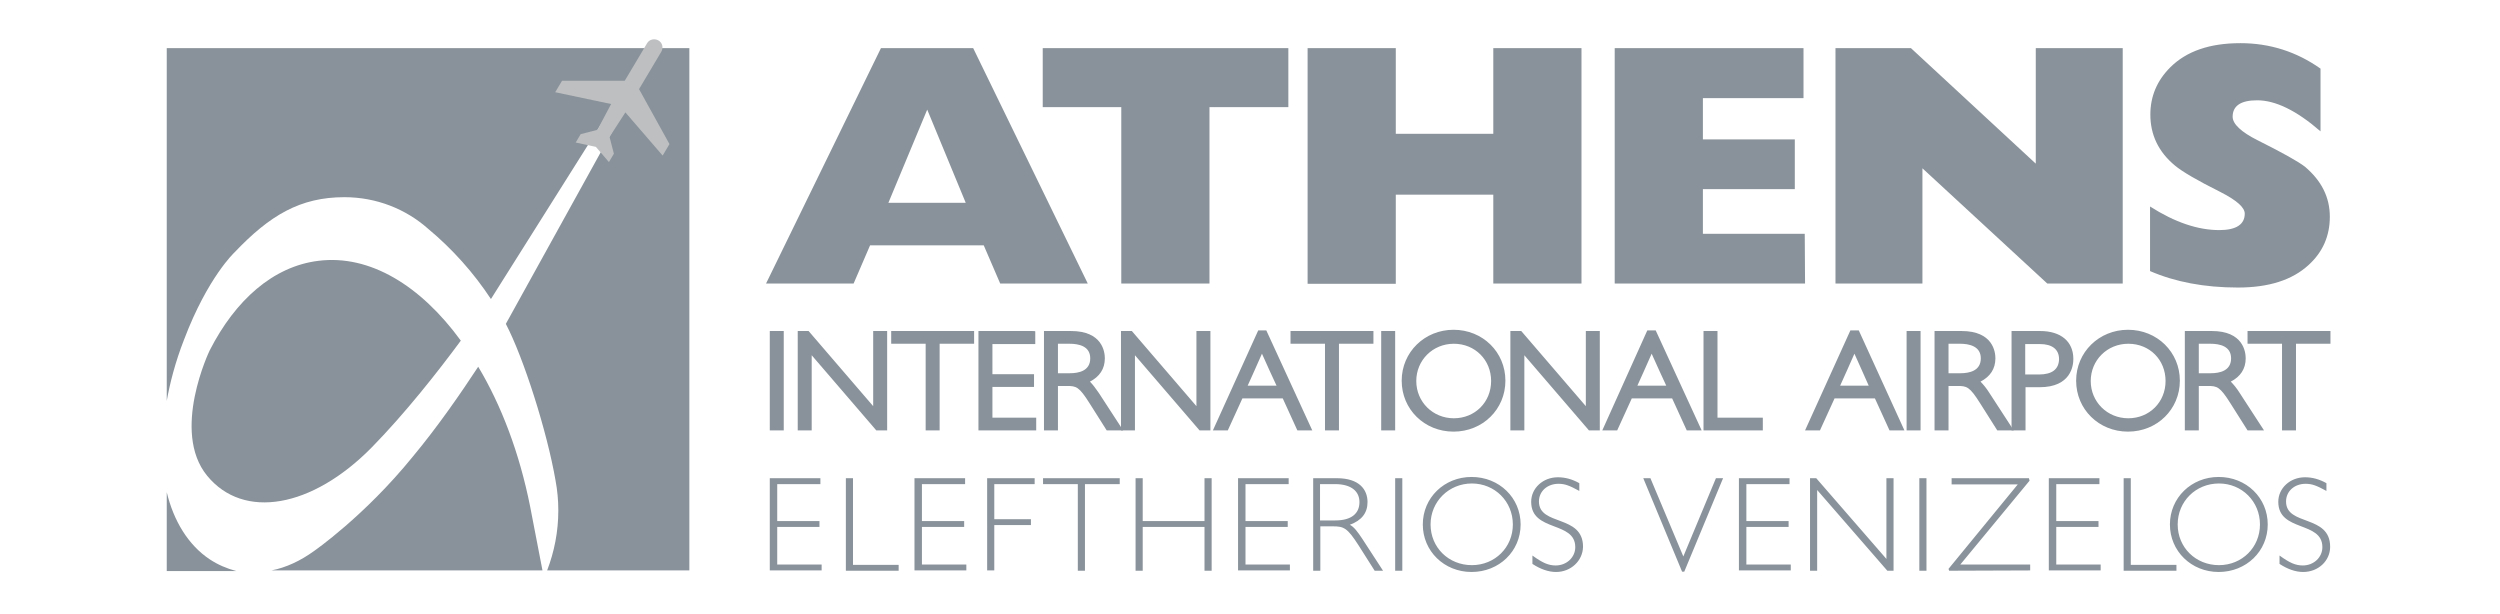 <svg xmlns="http://www.w3.org/2000/svg" xmlns:xlink="http://www.w3.org/1999/xlink" viewBox="0 0 805.1 197.8"><style>.st0{display:none}.st1{display:inline}.st2{fill:#fff}.st3{fill:#bdbfc1}.st4{fill:#89929a}.st9{display:inline;fill:#889199}</style><g id="GLOBALBLUE" class="st0"><g id="aia"><g class="st1"><path class="st2" d="M22.1 132.4V8.5h169.2l-55.5 88.1c-6.1-9.3-13.5-17.6-22.1-24.6-7.8-7-18.2-11.2-29.5-11.2-15.5 0-26.2 6.3-38.6 19.4 0 0-9.4 8.7-17.6 30.5-3 8.1-4.8 15.6-5.9 21.7zM73.9 185c-4.8 3.5-9.9 5.8-15.1 6.9H154c-1.1-5.7-3.7-19.1-4.4-22.6-3.7-18.6-10.1-35.3-18.2-48.9-6 9.2-14.3 21.1-23 31.7C91.5 172.8 73.9 185 73.9 185zm-36.8 2.9c-7.6-5.1-12.6-13.5-15-23.6v27.6h24.4c-3.2-.7-6.4-2-9.4-4zm104-82.6c6.4 12.1 14.5 38 17.5 55 .6 3.4 1 7 1 10.6 0 7.4-1.4 14.5-3.9 21h50V8.5h-10.9l-53.7 96.8zM94 148.7c-21 21.2-45 25.5-57.8 9.9s.8-44 .8-44C46.1 96.8 59.3 85 75.2 83.1c18.1-2.2 36 8.7 50.1 28-8 10.9-19.6 25.8-31.3 37.6z"/><path class="st3" d="M183.1 31.1l13.1 15.2 2.4-4L187.8 23l7.8-13.2c.8-1.4.3-3.2-1-4-1.4-.8-3.2-.4-4 1L182.8 20h-22l-2.4 4 19.6 4.1-4.8 9-5.9 1.5-1.7 2.9 7.1 1.5 4.6 5.4 1.7-2.9-1.5-5.9 5.6-8.5z"/></g><g class="st1"><path class="st2" d="M275.4 62.8L289 30.1l13.5 32.7h-27.1zm29.8-54.3h-32.4l-40.3 82.7h30.7l5.8-13.5h40l5.8 13.5h30.7L305.2 8.5zM415.9 29.2h-27.7v61.9h-30.9V29.2h-27.5V8.5H416v20.7zM518.7 91.2h-30.9V59.9h-34.2v31.3h-30.9V8.5h30.9v30.1h34.2V8.5h30.9v82.7zM597.2 91.2h-66.8V8.5h66.2V26h-35.3v14.5h32.3V58h-32.3v15.7h35.8l.1 17.5zM708.7 91.2h-26.4l-43.9-40.5v40.5h-30.5V8.5h26.4L678.2 49V8.5h30.5v82.7zM781.4 67.7c0 6.8-2.5 12.4-7.5 16.9-5.7 5.3-14 7.9-24.8 7.9-11.8 0-22-1.9-30.8-5.7V64.1c8.7 5.5 16.8 8.3 24.3 8.3 5.9 0 8.9-1.9 8.9-5.8 0-2.2-2.9-4.7-8.6-7.6-8-4-13.3-7.1-15.9-9.3-5.7-4.8-8.6-10.8-8.6-17.9 0-6.4 2.3-11.9 6.9-16.5 5.7-5.7 13.9-8.6 24.6-8.6 10.3 0 19.7 3 28.1 8.9v22c-8.4-7.3-15.8-10.9-22.2-10.9-5.8 0-8.6 1.9-8.6 5.7 0 2.5 3 5.3 8.9 8.3 8.7 4.3 14.2 7.4 16.6 9.3 5.8 5 8.7 10.8 8.7 17.7z"/><g><path class="st2" d="M237.5 107.9h-3.7v34.9h4.9v-34.9h-1.2zM273.8 107.9h-3.7v26.4c-3.5-4.1-22.6-26.4-22.6-26.4h-3.9v34.9h4.9v-26.4c3.5 4.1 22.7 26.4 22.7 26.4h3.8v-34.9h-1.2zM304.2 107.9h-27.8v4.5h12.1v30.4h4.9v-30.4h12.1v-4.5h-1.3zM325.7 107.9H307v34.9h20.3v-4.5h-15.4v-10.8h14.7V123h-14.7v-10.6h15v-4.5h-1.2zM349.3 129.6c-1.2-1.7-2.2-3-3.2-4 3.4-1.8 5.2-4.5 5.2-8.2 0-2.3-.8-9.6-11.8-9.6H330v34.9h4.9v-15.6h3.1c3.3 0 4.2.2 8 6.1l6 9.5h5.8l-8.5-13.1zm-10.2-6.9H335v-10.3h4c3.3 0 7.3.9 7.3 5.1 0 4.3-3.9 5.2-7.2 5.2z"/><path class="st2" d="M387.2 107.9h-3.7v26.4c-3.5-4.1-22.6-26.4-22.6-26.4H357v34.9h4.9v-26.4c3.5 4.1 22.7 26.4 22.7 26.4h3.8v-34.9h-1.2zM408.1 107.6H405.2l-15.9 35.1h5.2s4.5-10 5.1-11.2h14.2c.6 1.2 5.1 11.2 5.1 11.2h5.2l-16-35.1zm-6.6 19.4c1-2.2 3.7-8.2 5-11.2 1.3 3 4.1 9 5.1 11.2h-10.1zM444.4 107.9h-27.8v4.5h12.1v30.4h4.9v-30.4h12.1v-4.5h-1.3zM452.1 107.9h-3.7v34.9h4.9v-34.9h-1.2zM473.8 107.4c-10.2 0-18.2 7.8-18.2 17.9 0 10 8 17.9 18.2 17.9s18.3-7.8 18.3-17.9c-.1-10-8.1-17.9-18.3-17.9zm.1 31c-7.4 0-13.2-5.8-13.2-13.1 0-7.4 5.8-13.1 13.2-13.1 7.5 0 13.1 5.6 13.1 13.1s-5.6 13.1-13.1 13.1zM524 107.9h-3.7v26.4c-3.5-4.1-22.6-26.4-22.6-26.4h-3.9v34.9h4.9v-26.4c3.5 4.1 22.7 26.4 22.7 26.4h3.8v-34.9H524zM544.8 107.6H541.9L526 142.7h5.2s4.5-10 5.1-11.2h14.2c.6 1.2 5.1 11.2 5.1 11.2h5.2l-16-35.1zm-6.5 19.4c1-2.2 3.7-8.2 5-11.2 1.3 3 4.1 9 5.1 11.2h-10.1zM565.3 107.9h-3.7v34.9h20.8v-4.5h-15.9v-30.4h-1.2zM616 107.6H613.1l-15.9 35.1h5.2s4.5-10 5.1-11.2h14.2c.6 1.2 5.1 11.2 5.1 11.2h5.2l-16-35.1zm-6.4 19.4c1-2.2 3.7-8.2 5-11.2 1.3 3 4.1 9 5.1 11.2h-10.1zM636.5 107.9h-3.7v34.9h4.9v-34.9h-1.2zM661.9 129.6c-1.1-1.7-2.1-3-3.2-4 3.4-1.8 5.2-4.5 5.2-8.2 0-2.3-.9-9.6-11.8-9.6H642.7v34.9h4.9v-15.6h3.2c3.3 0 4.3.2 8 6.1l6 9.5h5.8l-8.7-13.1zm-10.2-6.9h-4.1v-10.3h4c3.3 0 7.3.9 7.3 5.1 0 4.3-3.9 5.2-7.2 5.2z"/><path class="st2" d="M679.7 107.9h-10.1v34.9h4.9v-15.2h4.9c11.1 0 11.9-7.6 11.9-9.9.1-6.2-4.3-9.8-11.6-9.8zm-.4 15.1h-4.8v-10.7h5.1c4.3 0 6.7 1.9 6.7 5.3 0 3.6-2.3 5.4-7 5.4zM710.6 107.4c-10.2 0-18.2 7.8-18.2 17.9 0 10 8 17.9 18.2 17.9s18.3-7.8 18.3-17.9c-.1-10-8.1-17.9-18.3-17.9zm0 31c-7.4 0-13.2-5.8-13.2-13.1 0-7.4 5.8-13.1 13.2-13.1 7.5 0 13.1 5.6 13.1 13.1s-5.6 13.1-13.1 13.1zM749.8 129.6c-1.1-1.7-2.2-3-3.2-4 3.4-1.8 5.2-4.5 5.2-8.2 0-2.3-.9-9.6-11.8-9.6H730.6v34.9h4.9v-15.6h3.2c3.3 0 4.2.2 8 6.1l6 9.5h5.8l-8.7-13.1zm-10.2-6.9h-4.1v-10.3h4c3.3 0 7.3.9 7.3 5.1 0 4.3-3.9 5.2-7.2 5.2zM780.3 107.9h-27.8v4.5h12.1v30.4h4.9v-30.4h12.1v-4.5h-1.3z"/></g><g><path class="st2" d="M233.8 192v-32.5h17.7v2.1h-15.2v13h14.8v2.1h-14.8v13.2h15.6v2.1h-18.1zM260.5 192v-32.5h2.5v30.4h16v2.1h-18.5zM284.5 192v-32.5h17.7v2.1H287v13h14.8v2.1H287v13.2h15.6v2.1h-18.1zM312.6 161.6v12.3h12.8v2.1h-12.8v16h-2.5v-32.5h16.7v2.1h-14.2zM344.4 161.6V192h-2.5v-30.4h-12.2v-2.1h26.9v2.1h-12.2zM386.4 192v-15.4h-21.7V192h-2.5v-32.5h2.5v15h21.7v-15h2.5V192h-2.5zM398.2 192v-32.5h17.7v2.1h-15.2v13h14.8v2.1h-14.8v13.2h15.6v2.1h-18.1zM440.8 167.9c0 3.9-2.8 6.4-8.5 6.4H427v-12.7h5.3c5.9 0 8.5 2.6 8.5 6.3zM449 192l-7.3-11.2c-1.5-2.3-2.8-4.1-4.3-5 4.1-1.5 6.2-4.1 6.2-7.9 0-4.3-2.8-8.4-10.8-8.4h-8.3V192h2.5v-15.6h4.4c3.9 0 5.1.5 9 6.7l5.7 8.9h2.9zM453.3 192v-32.5h2.5V192h-2.5zM494.7 175.7c0 8.1-6.3 14.3-14.4 14.3s-14.5-6.2-14.5-14.3c0-8.1 6.4-14.3 14.5-14.3s14.4 6.2 14.4 14.3zm2.7 0c0-9.3-7.6-16.7-17.2-16.7s-17.1 7.3-17.1 16.7c0 9.3 7.5 16.7 17.1 16.7 9.6 0 17.2-7.3 17.2-16.7zM509.8 192.4c-2.7 0-5.5-1-8.3-2.9v-3c3.6 2.6 5.7 3.5 8.2 3.5 3.9 0 6.9-2.8 6.9-6.5 0-9.2-15.5-5.2-15.5-15.9 0-4.8 4.2-8.6 9.3-8.6 2.5 0 5 .7 7.5 2v2.8c-3.3-1.9-5-2.5-7.3-2.5-3.9 0-6.9 2.7-6.9 6.2 0 8.7 15.5 4.5 15.5 15.9 0 5.1-4.1 9-9.4 9zM554.8 192.3h-.7l-13.7-32.8h2.5l11.5 27.5 11.4-27.5h2.5l-13.5 32.8zM574 192v-32.5h17.7v2.1h-15.2v13h14.8v2.1h-14.8v13.2h15.6v2.1H574zM626.1 192l-24.7-28.4V192h-2.5v-32.5h2.2l24.6 28.4v-28.4h2.5V192h-2.1zM637.3 192v-32.5h2.5V192h-2.5zM647.8 192l-.2-.7 24.3-29.7h-23.2v-2.1h27.1l.2.9-24.3 29.5h24.5v2.1h-28.4zM682.8 192v-32.5h17.7v2.1h-15.2v13h14.8v2.1h-14.8v13.2h15.6v2.1h-18.1zM709.1 192v-32.5h2.5v30.4h16v2.1h-18.5zM756.9 175.7c0 8.1-6.3 14.3-14.4 14.3s-14.5-6.2-14.5-14.3c0-8.1 6.4-14.3 14.5-14.3s14.4 6.2 14.4 14.3zm2.7 0c0-9.3-7.6-16.7-17.2-16.7s-17.1 7.3-17.1 16.7c0 9.3 7.5 16.7 17.1 16.7 9.7 0 17.2-7.3 17.2-16.7zM772.1 192.4c-2.7 0-5.5-1-8.3-2.9v-3c3.6 2.6 5.7 3.5 8.2 3.5 3.9 0 6.9-2.8 6.9-6.5 0-9.2-15.5-5.2-15.5-15.9 0-4.8 4.2-8.6 9.3-8.6 2.5 0 5 .7 7.5 2v2.8c-3.3-1.9-5-2.5-7.3-2.5-3.9 0-6.9 2.7-6.9 6.2 0 8.7 15.5 4.5 15.5 15.9 0 5.1-4.1 9-9.4 9z"/></g></g></g><g id="Layer_4" class="st1"><path class="st4" d="M301 136.4c-16.5 0-26.5-8.1-26.5-16.5V77.4c0-8.4 10-16.5 26.5-16.5 10.6 0 18.3 2 22.7 4.4v6.6c-2.5-1.1-11.4-4.7-22.7-4.7-12 0-17.9 6.1-20.3 9.7v43.8c2.4 3.5 8.2 9.7 20.3 9.7 8.5 0 15.2-2 19.1-3.4v-25.1h-14.8c-1.8 0-3.2-1.3-3.2-3.1s1.4-3.2 3.2-3.2h21.1v35.3c-4.4 3.1-14.7 5.5-25.4 5.5M340 135.7V64.1c0-1.8 1.4-3.1 3.1-3.1 1.8 0 3.2 1.3 3.2 3.1v71.6H340zM378.9 136.4c-9.1 0-21.1-3.8-21.1-12.8V95.3c0-9 12-12.8 21.1-12.8 9 0 21.1 3.8 21.1 12.8v28.3c0 8.9-12 12.8-21.1 12.8m14.8-41.8c-3.1-3.7-8-5.9-14.8-5.9-6.8 0-11.8 2.2-15 5.9v29.7c3.1 3.5 8.1 6 15 6 6.8 0 11.8-2.5 14.8-6V94.6zM434 136.4c-9.1 0-21.2-3.8-21.2-12.8V63.9c0-1.7 1.4-3.1 3.2-3.1 1.8 0 3.1 1.3 3.1 3.1v22c4.4-2.4 11-3.5 15.9-3.5 9 0 20.1 3.8 20.1 12.8v28.3c0 9-12.1 12.9-21.1 12.9m14.9-41.8c-3.1-3.7-7.2-5.9-13.9-5.9-6.8 0-12.7 2.2-15.9 5.9v29.7c3.2 3.5 8.1 6 15 6 6.7 0 11.8-2.5 14.8-6V94.6zM490 136.4c-10.1 0-23.4-2.1-23.4-10.7v-9c0-7.1 9.2-8.2 17.6-10.4l18.4-4.2v-7.4c-3.2-3.7-8.1-5.9-15-5.9-6.8 0-14.3 2-16.4 2.7V85c3.7-1.7 11.7-2.4 16.4-2.4 9.1 0 21.1 3.8 21.1 12.8v38.3c-4.6 1.1-11.8 2.7-18.7 2.7m12.6-27.9l-17.1 3.9c-9.7 2.2-11.9 2.6-12.7 4.1v9.3c3.2 3.7 8.6 4.5 17.2 4.5 3.4 0 8.2-.9 12.6-1.8v-20zM522 135.7V64.1c0-1.8 1.3-3.1 3.1-3.1s3.2 1.3 3.2 3.1v71.6H522zM612.4 135.7h-38.6V64.8c0-1.8 1.3-3.2 3.1-3.2h33c8.5 0 14 10.4 14 19.4 0 5.4-1.9 12.3-5.2 16.6 4.8 3.7 7.7 11.2 7.7 17.9-.2 9.2-5.5 20.2-14 20.2m-1-67.9h-31.6v27.6h32.4c2.9-3.2 5.1-8 5.1-14.4.1-6.8-2.3-10-5.9-13.2m2.6 33.8h-34.2v27.8H614c3.3-3.2 5.9-7 5.9-13.9.1-6.8-2.5-10.7-5.9-13.9M638.4 135.7V64.1c0-1.8 1.3-3.1 3.1-3.1s3.2 1.3 3.2 3.1v71.6h-6.3zM679.5 136.4c-9.2 0-21.2-3.8-21.2-12.8V83.1h6.2v41c3.2 3.5 8.1 6 15 6 6.7 0 11.8-2.4 14.8-6v-41h6.2v40.4c.1 9-12 12.9-21 12.9M718.7 112.6v11.7c3.1 3.5 8.1 6 14.8 6 7.7 0 11.8-1.3 14.8-2.4 1.7-.6 3.4.2 3.9 1.9.6 1.7-.2 3.3-1.9 3.9-5.2 1.9-9.7 2.7-16.8 2.7-9.1 0-21.1-3.8-21.1-12.8V95.3c0-9 12-12.8 21.1-12.8 9 0 21.1 3.8 21.1 12.8v17.3h-35.9zm14.9-23.9c-6.7 0-11.8 2.2-14.8 5.9v11.7h29.7V94.6c-3.1-3.7-8.2-5.9-14.9-5.9M229.2 108.1l-.3-.2-.3-.2-.6-.6-.5-.3c-.3-.2-8.4-7-23-14.8 6.7-5.9 13.2-12.3 19.2-19l.5-.5.6-.7.3-.3.3-.3.1-.1h-1.2l-.9-.1h-.7l-2.7-.3c-4-.5-12-1.9-21.7-5.1 1.7-7.7 4.1-15.6 7.5-23.3l.2-.7.3-.9.2-.5.2-.5.1-.2h-.2l-.5.1-.5.1-.9.2-.8.2c-.1 0-.6.1-1.4.3-3.7.9-13.7 3.3-27.2 5.3.6-6.1.9-12.8 1.2-19.7v-8.8l-.2.1-.7.5-.7.5-.5.3c-.1 0-9.7 5.7-21.3 16.4-5.4-7.1-9.7-15-12.5-23.7l-.2-.7-.3-.9-.3-1.4-.1-.2-.1.2-.3.3-.2.5-.6.8-.5.6c-.6.9-6.1 9.3-13.4 23.9-6.4-5.8-13.2-11.2-20.3-16.2l-.6-.3-.7-.5-.3-.2-.3-.2-.1-.1v2.7s-.1 1.2-.2 3.4c-.3 4.1-1.2 12.5-2.8 23.1-9.2-1.7-17.8-4-25.6-7l-1.1-.5-1.6-.8-.7-.2-.7-.2-.3-.1.2.3.5.6.5.6.8 1.3.7.9s.1.2.3.5c1.3 2 7.7 12.6 8 25.3-8.5.7-17.2 1.9-25.7 3.4l-.7.1-.8.1-.5.1-.5.1h-.2l.1.1.3.3.2.3.6.6.5.5c.3.3 7.9 8.4 19 17.4-4.8 6.2-12.1 11.7-21.6 16.3l-.7.3-.9.5-.5.2-.5.2-.2.1.2.1.5.2.5.2.9.3.7.3c.1 0 1.5.6 3.8 1.7 4.6 2 11.9 5.3 20.7 9.8-4.2 7.9-8.8 14.8-13.9 21l-.5.5-.6.7-.2.3-.2.3-.1.1h2.6c.2 0 2.6.1 5.7.1 4.6 0 12-.2 21.6-1.4-1.4 8.4-2.7 16.7-3.7 25.2l-.1.7-.1.9v.5l-.1.5v.2l.2-.1.5-.2.3-.2.8-.5.7-.3c.7-.3 1.5-.8 2.1-1.1 3.5-1.8 11-5.2 21.4-9.1 1.7 7.9 4.1 16.1 7.3 24.3l.3.8.3 1.1.2.6.2.6.1.2.1-.2.2-.5.2-.5.5-1.1.3-.8c.1-.1.2-.5.5-.9 1.3-2.2 4.8-8.2 10.8-13.5 2.4-2.1 4.8-3.9 7.4-5.3 8.1 7.7 13.8 16.7 16 21.3 1.3 2.7 2.1 4.8 2.1 4.8l.2-2.9c.2-2.6.3-3.4.5-4.8.5-4.1 1.9-12.5 6.5-22.4 7.8 1.4 16 5 24.6 10.6l.6.3.8.5.3.2.3.2.2.1v-2.5c-.1-1.1-.7-11.1-4.2-25.9 3.9-.2 7.8-.2 11.4-.2 5.2 0 10.4.1 15.3.6l.9.1 1.3.1H218.7l-.2-.2-.5-.5-.5-.5-.9-.9-.7-.7s-.2-.2-.8-.9c-2.2-2.5-7.8-9.3-12.4-20 7.2-4.1 15.2-7.7 23.9-10.5l.6-.2.8-.2.3-.1.3-.1.2-.1h.4zm-9.6-35.2c-5.7 6.1-11.7 12-18 17.4-1.8-.9-3.7-1.9-5.5-2.8v-2.4c0-5.7.6-11.5 1.7-17.4 9.9 3.3 18.4 4.7 21.8 5.2m-110.8 62.5c-3.3-2.1-6.7-4.1-10.3-6.1-1.1-.6-2.1-1.2-3.1-1.8 1.4-6.4 2.9-12.8 4.6-19.2 3.4 1.8 6.7 3.2 9.9 4.4-.8 5.8-1.3 11.7-1.3 17.6.1 1.6.1 3.4.2 5.1m-15.7 3.3l1.7-8.4c3.5 2 7.1 4.1 10.6 6.2l-12.3 2.2zm4.2-31.7c-1.7 6.2-3.2 12.7-4.6 19.1-4.4-2.5-9-4.8-13.4-7.2 2.8-5.5 5.5-11.5 8-17.9 3.4 2.2 6.8 4.2 10 6m-9-8.8c3.4-9.1 6.4-19.1 8.8-29.4h2.2c3.3 0 6.7.1 10.1.2-4.4 11.5-8.3 23.3-11.4 35.2-3.1-1.7-6.4-3.9-9.7-6m12.5 7.3c3.4-12.4 7.4-24.6 11.9-36.5 4 .2 8 .6 12 1.1-7.1 12.6-11.9 26-14.3 39.8-3.2-1.2-6.5-2.6-9.6-4.4m25.3-38.2c-4.1-.5-8.2-.8-12.5-1.1 1.5-4 3.2-8.1 5-12.1.5-1.1.9-2.1 1.4-3.2 4.4.2 9 .3 13.5.3h3.8c-4.1 5.3-7.9 10.7-11.2 16.1m13.3-14c5.3 6 10.4 12.5 14.8 19.2-8.2-2-16.6-3.7-25-4.7 3-4.9 6.4-9.9 10.2-14.5m-11.8 17.1c9.8 1.2 19.6 3.1 29 5.5 2.4 3.5 4.6 7.2 6.7 10.8-1.3 3.2-2.8 6.1-4.4 8.7-7.3 12-17.2 18.1-29.7 18.1-5 0-10.4-.9-16.1-2.9 2.3-13.8 7.2-27.4 14.5-40.2m33.2 6.7c1.9.5 3.7 1.1 5.4 1.7-.5 1.7-1.1 3.2-1.5 4.7-1.3-2.1-2.6-4.3-3.9-6.4m-2.3-3.5c-5.2-7.9-11-15.3-17.2-22.4 7.3-.2 15-.7 22.7-1.7 2.4 1.9 4.8 3.8 7.4 5.4-1.1 7.8-2.5 14.8-4.2 21-2.9-.7-5.9-1.6-8.7-2.3m9.5-24.5c1.3-.1 2.7-.3 4.1-.5l-.3 3.3c-1.3-.9-2.6-1.9-3.8-2.8m1 30.6c8 2.6 15.8 5.7 23.2 9.1.3.2.8.3 1.2.6.1 2.5.3 5 .6 7.3-5.4 4.2-11 8.1-16.7 11.8-3.2-7.4-6.7-14.7-10.6-21.7.7-2.2 1.6-4.7 2.3-7.1m8.2 36.8c1.9 4.8 3.5 9.9 5.1 14.8-3.2 3.1-6.1 6.2-8.7 9.5-14.6 1.7-29.4 4.6-44.3 9-5-3.9-10.6-7.8-16.6-11.8 22.5-5.2 43.7-13.8 63-25.4.6 1.2 1 2.5 1.5 3.9m6 17.9c.5 1.8 1.1 3.7 1.4 5.5-2.4.1-4.7.3-7.1.6 1.8-2.1 3.7-4.2 5.7-6.1m1.4-5.3c-1.9-6.1-4-12.1-6.5-18 5.5-3.4 11-7.2 16.1-11.2 1.1 6.4 2.7 12.5 5.1 18.4-5.2 3.2-10.2 6.9-14.7 10.8m11.7-38.4c1.1.5 2.1 1.1 3.1 1.5-.9.8-1.9 1.5-2.7 2.2-.3-1.1-.4-2.4-.4-3.7m-21.2-42.5c13-1.9 23-4.1 26.9-5.1-2.8 7-5.1 14-6.6 20.9-5-1.8-9.7-3.9-14-6.2-2.4-1.3-4.7-2.7-7-4.1.3-1.8.5-3.7.7-5.5m12.1 15.5c2.5 1.1 5.1 2.1 7.8 3.1-1.2 6.2-1.8 12.4-1.8 18.4v.9c-7.5-3.4-15.4-6.6-23.4-9.2 1.8-6 3.2-12.8 4.2-20.1 4.2 2.5 8.5 4.8 13.2 6.9m-21.4-36.3c2.5-1.9 5-3.7 7.3-5.2l.1-.1.5-.2.1 3.8c-.2 7.1-.7 13.9-1.3 20.1-2.6.3-5.2.7-7.5.9-3.7-3.1-7.1-6.5-10-10 3.4-3.4 7.1-6.5 10.8-9.3M161 47.1c-5.9.6-12 1.1-17.8 1.2l.1-.1c2.8-3.3 6.2-6.5 9.5-9.5 2.5 2.8 5.2 5.7 8.2 8.4m-27.1-24.3c2.1-3.8 3.8-6.5 4.8-8.1.1-.1.1-.2.2-.2 2.9 8 7 15.4 12.1 21.9-3.3 3.2-5.8 5.9-9.2 9.7-.6.6-2.4 2.6-2.4 2.6-3.8-4.1-8.6-8.5-12.6-12.3 2.3-4.9 4.8-9.3 7.1-13.6m-8.4 16.3c3.3 3.1 6.6 6.2 9.7 9.4h-1.7c-4.1 0-8.2-.1-12.3-.3 1.4-3.1 2.9-6.2 4.3-9.1m-20.8-17.2c6.6 4.7 12.7 9.8 18.6 15.1-1.8 3.5-3.4 7.3-5.1 11-5.8-.3-11.2-1.1-16.5-1.9 1.9-11.6 2.7-20.6 3-24.2M101.2 49c5.1.8 10.4 1.4 15.8 1.8-2.2 5.1-4.4 10.3-6.4 15.4-3.7-.2-7.4-.2-11.2-.2h-1.7c1.4-5.6 2.6-11.3 3.5-17M76 42.7c6.8 2.4 14.4 4.4 22.3 5.7-1.1 5.9-2.2 11.8-3.5 17.4-4 .1-8 .2-12 .6-.3-10.1-4.3-19.1-6.8-23.7m6.7 26.7c3.8-.2 7.7-.5 11.4-.6-2.4 9.8-5.2 19.1-8.4 27.8-2-1.4-4-2.8-5.9-4.2-1.2-.9-2.5-1.9-3.7-2.8 4.2-6.2 6.4-13.1 6.6-20.2m-20.3 8c-1.8-1.7-3.4-3.3-5.1-4.8 7.5-1.3 15.1-2.4 22.6-2.9-.3 6.5-2.4 12.6-5.9 18-4-3.4-7.9-6.8-11.6-10.3m-7.6 29.9c8.5-4.4 15.1-9.7 19.8-15.7 1.2.9 2.4 1.9 3.7 2.8 2.2 1.7 4.5 3.3 6.6 4.8-2.5 6.5-5.2 12.6-8.1 18.3-10-4.9-18-8.5-22-10.2M68 140.6h-2.5c4.5-5.7 8.6-12.1 12.4-19.2 4.8 2.5 9.5 5.1 14.1 7.5-.7 3.3-1.4 6.8-2 10.3-9.6 1.2-17.3 1.4-22 1.4M89.1 165c.9-7.8 2.1-15.6 3.4-23.3 5.4-.7 10.8-1.7 16.3-2.8l.1.1c.3 5.5 1.2 11.2 2.2 16.7-10.9 4-18.8 7.8-22 9.3m22.5-29.6c-.1-1.8-.1-3.4-.1-5.2 0-5.5.3-11.1 1.2-16.5 5.9 1.9 11.5 2.9 16.7 2.9 13.5 0 24.4-6.6 32.2-19.6 1.3-2.1 2.5-4.5 3.7-7 3.5 6.4 6.7 13.1 9.5 19.8-19.5 11.9-40.7 20.5-63.2 25.6m.4 5.6c5 3.3 9.7 6.6 13.9 9.8-4.1 1.2-8.1 2.6-12 3.9-.9-4.5-1.6-9.1-1.9-13.7m16.4 27.7c-3.9 4-6.6 8-7.9 10.1-2.6-7.2-4.7-14.3-6.1-21.3 4.7-1.7 9.4-3.2 14.3-4.6 3.4 2.7 6.6 5.4 9.5 8.1-3.5 2.1-6.8 4.6-9.8 7.7m28.2 10.1c-3.2-5.5-7.8-11.3-13.5-17.1 4.7-2.2 9.9-3.3 15.2-3.3 1.4 0 2.9.1 4.5.2-4 8.8-5.6 16.3-6.2 20.2m8.8-25.5c-.5.8-.9 1.8-1.4 2.7-1.9-.2-3.8-.3-5.8-.3-6.1 0-11.9 1.3-17.3 4-2.7-2.5-5.7-5.1-8.8-7.7 13.1-3.7 26.3-6.4 39.2-8-2.2 3-4.2 6.2-5.9 9.3m23.8 11.4c0 .3.1.8.1 1.1-7.8-4.7-15.3-7.9-22.5-9.3 2.2-4.6 5.1-9 8.1-13 3.4-.3 7-.7 10.3-.8.9 3.8 1.7 7.4 2.4 11.1.8 3.8 1.4 7.4 1.6 10.9m22.6-25a244.28 244.28 0 00-24.2 0c-.6-2.5-1.3-5.1-2.1-7.5 4.5-4.1 9.5-7.9 15-11.2 4 9.1 8.8 15.6 11.3 18.7m-9.9-22.9c-2.4-6-4-12.5-5-19 1.7-1.3 3.4-2.7 5.1-4.1 5.3 2.8 10.3 5.8 15 8.8 2.2 1.5 4.5 3.1 6.4 4.5l.1.1c-7.8 2.8-14.9 6-21.6 9.7"/></g><g id="Layer_3"><g class="st1"><path class="st2" d="M551.2 128.7l.9-4.7h4.4l1.6-8.5 8.5-2.1-2 10.6h8.4l-.9 4.7h-8.4l-3.2 17c-.5 2.7-.8 4.5-.8 5.4 0 2.2 1.1 3.3 3.2 3.3 1.2 0 2.8-.3 4.7-.9l.5 4.5c-3.1 1.3-6.1 2-8.8 2-2.5 0-4.5-.5-5.8-1.6-1.5-1.2-2.2-2.8-2.2-5.1 0-.9.3-3.2 1-6.9l3.2-17.7h-4.3zM521 159.1l6.5-35.1h8.3l-1.3 6.7 2.7-3.4c1.1-1.3 1.9-2.3 2.6-2.8 1.1-.9 2.3-1.3 3.7-1.3 1.8 0 3.6.9 5.4 2.7l-4.1 6.3c-1.3-.5-2.5-.7-3.5-.7-1.7 0-3.3.7-4.7 2-1 1-2 2.6-2.9 4.9-.8 1.9-1.3 3.9-1.7 6.1l-2.8 14.7-8.2-.1zm-16.8-30.8c-2 0-3.9.9-5.6 2.8-1.3 1.5-2.4 3.4-3.3 5.7-.8 2.4-1.3 4.9-1.3 7.7 0 3 .5 5.4 1.5 7.3 1.1 2.1 2.8 3.2 5.2 3.2 3.6 0 6.2-2.2 8.1-6.7 1.3-3 1.9-6.4 1.9-10.2 0-6.6-2.1-9.8-6.5-9.8m1.1-5.1c3.2 0 6 .9 8.3 2.7 3.9 3 5.9 7.4 5.9 13.1 0 3.5-.7 6.7-2.2 9.9-1.7 3.6-4.2 6.4-7.5 8.4-2.9 1.8-6 2.7-9.4 2.7-4.2 0-7.6-1.3-10.4-4-3.1-3-4.7-7-4.7-12 0-3.8 1-7.4 2.9-10.7 2-3.5 4.7-6.2 8.1-7.9 2.8-1.5 5.8-2.2 9-2.2m-37.4 5.8c-3.7 0-6.8 3-9.4 8.9-1.3 2.8-2.2 5.9-2.7 9.1-.2 1.2-.3 2-.3 2.2-.2 1-.3 1.5-.3 1.6 0 .1 0 .3.1.4 0 .1.1.2.2.3.6.9 1.5 1.7 2.6 2.3 1.1.6 2.3.9 3.5.9 3 0 5.7-1.8 8-5.5 2.3-3.6 3.4-7.7 3.4-12.3-.1-5.2-1.8-7.9-5.1-7.9m-25.7 47.6L452 124h8.3l-1.2 6.7c1.7-2.1 3.3-3.6 4.7-4.7 2.4-1.9 5.1-2.8 8-2.8 3.1 0 5.6 1.1 7.2 3.3 1.9 2.5 2.9 5.8 2.9 10.1 0 3.9-.9 7.7-2.6 11.4-2 4.2-4.7 7.4-8 9.5-2.6 1.6-5.2 2.4-8 2.4-3.3 0-6.2-1.3-8.8-3.8l-3.8 20.4-8.5.1zm-14.6-48c-2.5 0-4.8 1.2-6.9 3.7-1.8 2.1-3.1 4.8-3.8 8.1-.4 2-.7 4-.7 6.1 0 2.5.4 4.4 1.3 5.8.9 1.4 2.1 2.1 3.7 2.1 3.4 0 6.3-2.4 8.7-7.2 1.3-2.6 2.2-5.4 2.8-8.6.3-1.8.5-3.2.5-4.3 0-1.7-.5-3-1.6-4-.9-1.2-2.3-1.7-4-1.7m9.7 30.5H429l1.1-5.9c-1.9 1.9-3.5 3.3-4.9 4.3-2.6 1.7-5.1 2.5-7.6 2.5-3 0-5.4-1.1-7.1-3.4-1.9-2.5-2.9-5.9-2.9-10 0-3.8.8-7.5 2.4-11 1.9-4.2 4.6-7.4 8-9.6 2.7-1.8 5.5-2.7 8.4-2.7 2.7 0 4.9.8 6.6 2.5.5.5 1.1 1.3 1.8 2.3l.7-3.9h8.3l-6.5 34.9zm-54.5 0l6.5-35.1h8.3l-1.3 6.7 2.7-3.4c1.1-1.3 1.9-2.3 2.6-2.8 1.1-.9 2.3-1.3 3.7-1.3 1.8 0 3.6.9 5.4 2.7l-4.1 6.3c-1.3-.5-2.5-.7-3.5-.7-1.7 0-3.3.7-4.7 2-1 1-2 2.6-2.9 4.9-.8 1.9-1.3 3.9-1.7 6.1l-2.8 14.7-8.2-.1zm-28.1 0l9.1-49.1h23.6l-1.1 6h-14.8l-2.9 15.5h14.5l-1.1 6h-14.5l-4 21.5-8.8.1z"/><path class="st2" d="M370.9 54.7c-3.7 0-7-.2-10.1-.5-8.8-1-15.3-3.4-19.2-7.2-2.7-2.6-3.9-5.7-3.6-9.3.6-7 7.3-14.6 12.7-19.7 5.9-5.5 11.7-9.4 11.8-9.4.1-.1.4-.2.7 0 .2.2.2.5.1.6-.1.2-12.6 13.6-12.1 24.1.1 3 1.3 5.6 3.6 7.5 6.7 6 23.4 7.5 36.1 7.7 14.1.2 26.6-1 26.7-1 .2 0 .5 0 .6.3.1.4-.3.6-.5.6-1.6.4-15.6 3.8-31.5 5.5-5.6.6-10.7.8-15.3.8m-80.5-8.5c7.7-2.1 14.7-5.3 20.9-9.5 5-3.4 9.5-7.4 13.4-12 6-7.1 9.1-14.8 9.6-16.2 0 0 .2-.4-.1-.6-.1-.1-.4-.1-.6.1-.3.4-19.1 20.8-43.4 27.4-23.1 6.3-41.8-2.7-42.7-3.2-.1-.1-.3-.1-.6 0s-.2.4-.2.6c.5 1.2 2.9 7.2 9.2 10.9 4 2.4 8.6 3.9 13.6 4.5 1.7.2 3.4.3 5.1.3 5.1 0 10.3-.7 15.8-2.3m-110.3 61.6c-.1-.2.1-.4.3-.5.4-.2 41.4-17.7 51.7-34.5 2.5-4 3.2-8 2.1-11.9-2.3-8-11.6-12.9-12-13.1-.1-.1-.3-.3-.2-.5.1-.3.5-.3.6-.3.5.1 5.2.8 10.4 2.7 5 1.8 11.6 5 14.1 10.3 1.8 3.8 1.3 8.2-1.5 13-3.1 5.4-8.5 10.5-16 15.4-6 3.9-13.3 7.6-21.7 11-14.5 5.8-27.2 8.8-27.3 8.8-.1 0-.4 0-.5-.4m91.9 50.9c0-.1 2.8-6.7 4.4-15.3 1.5-7.9 2.5-19.1-1.9-27.7-3.1-6.1-8.5-10-16-11.8-6.6-1.5-14.7-1.2-24 1-7.4 1.8-15.7 4.8-24.6 8.8-14.9 6.9-26.4 14.6-26.9 14.9-.1.1-.5.3-.2.7.1.2.5.2.6.1.4-.2 44.1-20.6 65.8-15 23.5 6.1 21.7 43.6 21.7 44 0 .2.1.5.5.5.2.2.5.1.6-.2m47.6-10.2c-.4.2-.6-.1-.7-.2-.1-.1-5.9-9.5-7.8-21.7-1.1-7.2-.6-13.9 1.4-19.9 2.6-7.6 7.6-14.2 14.9-19.5 6.9-5.1 15.8-9 26.3-11.6 8.4-2.1 18-3.4 28.3-3.9 17.3-.8 31.2 1 31.9 1.1.2 0 .5.1.5.5 0 .2-.2.4-.6.5-.1 0-13.2.7-29.2 3.6-14.4 2.6-34.1 7.6-45.9 16.4-24 17.9-19 53.9-18.9 54.3.3.1 0 .3-.2.4"/></g><g class="st1"><path class="st2" d="M356.1 181.7h3l-1.3 7c-1.6.6-3.2.9-4.6.9-2.2 0-4-.7-5.5-2.1-1.5-1.4-2.2-3.3-2.2-5.7 0-2 .5-3.8 1.6-5.3 1-1.4 2.3-2.5 3.9-3.3 1.3-.6 2.6-.9 4-.9 1.6 0 3.1.4 4.4 1.3l-1.2 1.7c-1.1-.5-2.2-.7-3.1-.7-1.8 0-3.2.6-4.4 1.8-1.3 1.3-2 3-2 5.1 0 1.7.4 3.1 1.3 4.1.9 1.1 2.1 1.6 3.5 1.6.5 0 1.1-.1 1.5-.3l1.1-5.2zM360.6 189.3l2.2-11.9h2.8l-.4 2.3.9-1.2c.4-.5.7-.8.9-1 .4-.3.8-.5 1.3-.5.6 0 1.2.3 1.8.9l-1.4 2.1c-.5-.2-.8-.2-1.2-.2-.6 0-1.1.2-1.6.7-.3.3-.7.9-1 1.7-.3.7-.5 1.3-.6 2.1l-.9 5h-2.8zM372.8 184.2v.5c0 2 .9 2.9 2.6 2.9.8 0 1.6-.2 2.4-.6.2-.1.5-.2.8-.4l.7 1.5c-.8.4-1.4.7-1.9.9-1 .4-2.1.6-3.2.6-1.3 0-2.4-.4-3.1-1.1-.9-.8-1.3-2-1.3-3.4 0-1.3.3-2.5 1-3.7.8-1.5 1.9-2.6 3.3-3.4 1.1-.6 2.2-.9 3.3-.9 1.1 0 1.9.3 2.5.8.6.5 1 1.2 1 2 0 1.5-.9 2.6-2.7 3.4-1.4.6-3 .9-4.7.9h-.7zm.2-1.6h.8c1.1 0 2.1-.2 2.9-.5 1-.5 1.5-1.1 1.5-1.9 0-.4-.1-.7-.4-1-.3-.3-.6-.4-1-.4-1.1 0-2.1.6-2.9 1.8-.3.5-.6 1.1-.9 2zM384.9 184.2v.5c0 2 .9 2.9 2.6 2.9.8 0 1.6-.2 2.4-.6.2-.1.5-.2.8-.4l.7 1.5c-.8.4-1.4.7-1.9.9-1 .4-2.1.6-3.2.6-1.3 0-2.4-.4-3.1-1.1-.9-.8-1.3-2-1.3-3.4 0-1.3.3-2.5 1-3.7.8-1.5 1.9-2.6 3.3-3.4 1.1-.6 2.2-.9 3.3-.9 1.1 0 1.9.3 2.5.8s1 1.2 1 2c0 1.5-.9 2.6-2.7 3.4-1.4.6-3 .9-4.7.9h-.7zm.3-1.6h.8c1.1 0 2.1-.2 2.9-.5 1-.5 1.5-1.1 1.5-1.9 0-.4-.1-.7-.4-1-.3-.3-.6-.4-1-.4-1.1 0-2.1.6-2.9 1.8-.4.5-.7 1.1-.9 2zM404.4 178l-1 1.5c-.7-.4-1.4-.6-2-.6-1.1 0-2.1.5-2.9 1.5-.9 1-1.3 2.3-1.3 3.8 0 1.1.2 1.9.7 2.5.4.6 1 .9 1.8.9.7 0 1.5-.3 2.6-.8l.7 1.6c-1.6.8-3.1 1.2-4.3 1.2-1.2 0-2.2-.4-3-1.1-1-.9-1.5-2.2-1.5-3.9 0-1.4.4-2.8 1.2-4 .8-1.3 1.9-2.3 3.3-2.9.9-.4 1.8-.6 2.7-.6.9 0 2 .3 3 .9zM407.8 184.2v.5c0 2 .9 2.9 2.6 2.9.8 0 1.6-.2 2.4-.6.2-.1.5-.2.8-.4l.7 1.5c-.8.4-1.4.7-1.9.9-1 .4-2.1.6-3.2.6-1.3 0-2.4-.4-3.1-1.1-.9-.8-1.3-2-1.3-3.4 0-1.3.3-2.5 1-3.7.8-1.5 1.9-2.6 3.3-3.4 1.1-.6 2.2-.9 3.3-.9 1.1 0 1.9.3 2.5.8.6.5 1 1.2 1 2 0 1.5-.9 2.6-2.7 3.4-1.4.6-3 .9-4.7.9h-.7zm.3-1.6h.8c1.1 0 2.1-.2 2.9-.5 1-.5 1.5-1.1 1.5-1.9 0-.4-.1-.7-.4-1-.3-.3-.6-.4-1-.4-1.1 0-2.1.6-2.9 1.8-.4.5-.7 1.1-.9 2z"/></g></g></g><g id="OLP" class="st0"><g id="Layer_5" class="st1"><path class="st4" d="M381.9 137.7v-16.8h7.2c4.3 0 6.4 2.2 6.4 5.7 0 3.6-1.7 6-6 6h-2.7v5.1h-4.9zm6.9-9.4c1 0 1.8-.4 1.8-1.6 0-1.3-.9-1.6-1.9-1.6h-1.8v3.2h1.9zM398.2 120.9h5v16.8h-5zM412.9 132.1v5.6h-5v-16.8h7.7c4.6 0 6.1 1.8 6.1 5 0 2.6-1.8 3.6-2.6 4 1.6.7 2.6 1.6 2.6 3.8 0 1.9 0 3.5.6 3.5v.5h-5.2c-.1-.1-.3-.6-.3-2.2-.1-3-.6-3.5-2.5-3.5l-1.4.1zm0-4.2h2c1.5 0 1.9-.7 1.9-1.4 0-1.2-.8-1.5-1.9-1.5H413l-.1 2.9zM423.9 137.7l5.5-16.8h5l5.5 16.8h-5.1l-.6-2.2h-4.6l-.6 2.2h-5.1zm7.9-11.4l-1.4 5.6h2.9l-1.5-5.6zM442.2 137.7v-16.8h12.3v4.2h-7.3v2.2h6.1v3.8h-6.1v2.4h7.6v4.2zM457.8 120.9h5v9.8c0 1.8.5 3.1 2.3 3.1 1.8 0 2.3-1.2 2.3-3.1v-9.8h5v9.4c0 5.6-2.5 7.9-7.2 7.9s-7.2-2.3-7.2-7.9v-9.4zM484.1 125.8c-.1-.5-.4-.8-.7-1-.4-.2-.9-.3-1.4-.2-1.1.1-1.6.5-1.6 1 0 2.5 9 .3 9 6.7 0 3.9-2.4 5.8-7.2 5.8-4.3 0-6.8-2.7-6.9-5.8h4.9c.1.6.4.9.8 1.1.4.2 1 .3 1.5.3 1.3-.1 1.9-.5 1.9-1.2 0-2.9-8.9.1-8.9-6.8 0-3.6 2.8-5.4 6.7-5.4 4.2 0 6.2 2.4 6.5 5.4l-4.6.1zM500.6 137.7v-16.8h7.2c4.3 0 6.4 2.2 6.4 5.7 0 3.6-1.7 6-6 6h-2.7v5.1h-4.9zm7-9.4c1 0 1.8-.4 1.7-1.6 0-1.3-.8-1.6-1.9-1.6h-1.8v3.2h2zM531.7 129.2c0 5.5-2.9 9-7.9 9s-7.9-3.5-7.9-9c0-5.4 3.1-8.7 7.9-8.7 4.9-.1 7.9 3.3 7.9 8.7m-10.9 0c0 2.2.6 4.6 3 4.6 2.3 0 3-2.3 3-4.6 0-2.2-.7-4.3-3-4.3s-3 2.1-3 4.3M539.9 132.1v5.6h-5v-16.8h7.7c4.6 0 6.1 1.8 6.1 5 0 2.6-1.7 3.6-2.6 4 1.7.7 2.6 1.6 2.6 3.8 0 1.9 0 3.5.6 3.5v.5h-5.2c-.1-.1-.3-.6-.3-2.2-.1-3-.6-3.5-2.5-3.5l-1.4.1zm0-4.2h2c1.5 0 1.9-.7 1.9-1.4 0-1.2-.8-1.5-1.9-1.5h-2v2.9zM550.9 120.9h13.7v4.5h-4.3v12.3h-5v-12.3h-4.4zM380.6 162.8l4.8-14.8h4.3l4.8 14.8h-4.6l-.5-1.9h-4l-.5 1.9h-4.3zm7-10l-1.3 5h2.5l-1.2-5zM396.6 148h4.4v8.6c0 1.6.5 2.7 2 2.7 1.6 0 2-1.1 2-2.7V148h4.3v8.3c0 5-2.2 6.9-6.4 6.9s-6.4-2-6.4-6.9l.1-8.3zM412.3 148h12.1v3.9h-3.8v10.9h-4.4v-10.9h-3.9zM427.4 162.8V148h4.4v4.9h4.1V148h4.3v14.8h-4.3v-5.6h-4.1v5.6zM457.2 155.3c0 4.9-2.6 7.9-7 7.9s-7-3-7-7.9c0-4.7 2.7-7.7 7-7.7 4.4 0 7 3 7 7.7m-9.5 0c0 2 .6 4 2.6 4s2.6-2.1 2.6-4-.7-3.8-2.6-3.8c-1.9 0-2.6 1.9-2.6 3.8M464.7 157.8v5h-4.3V148h6.8c4 0 5.4 1.6 5.4 4.4 0 2.3-1.5 3.2-2.3 3.5 1.5.6 2.3 1.4 2.3 3.3 0 1.6 0 3.1.6 3.1v.5h-4.6c-.1-.1-.2-.5-.3-1.9-.1-2.6-.5-3.1-2.2-3.1h-1.3zm0-3.6h1.8c1.4 0 1.6-.6 1.6-1.2 0-1.1-.7-1.3-1.7-1.3h-1.7v2.5zM476.6 148h4.3v14.8h-4.3zM484.1 148h12.1v3.9h-3.9v10.9H488v-10.9h-3.9zM506 162.8h-4.3v-5.3l-5-9.5h5l2.1 4.9 2.2-4.9h5l-5 9.5zM517.4 158.1l2.9-.3c.2 1 .5 1.6 1.1 2.1.5.5 1.3.7 2.2.7 1 0 1.7-.2 2.2-.6.5-.4.7-.9.7-1.4 0-.3-.1-.6-.3-.9-.2-.2-.6-.5-1.1-.6-.3-.1-1.1-.3-2.4-.6-1.6-.4-2.7-.9-3.4-1.5-.9-.8-1.4-1.8-1.4-3 0-.7.2-1.5.6-2.1.4-.7 1-1.1 1.8-1.5.8-.3 1.8-.5 2.9-.5 1.9 0 3.3.4 4.2 1.2s1.4 1.9 1.5 3.3l-3 .1c-.1-.7-.4-1.3-.8-1.6-.4-.3-1-.5-1.9-.5s-1.5.2-2 .6c-.3.2-.5.5-.5.9 0 .3.2.6.5.9.4.3 1.3.6 2.7 1 1.4.3 2.5.7 3.2 1.1.7.3 1.3.9 1.6 1.5.4.6.6 1.4.6 2.4 0 .9-.2 1.6-.7 2.4-.5.7-1.1 1.3-2 1.6s-1.9.5-3.2.5c-1.9 0-3.3-.5-4.3-1.3-.9-1-1.5-2.3-1.7-3.9M530.3 160h2.8v2.8h-2.8zM549.4 162.8h-3.2l-1.3-3.4H539l-1.2 3.4h-3.2l5.6-14.8h3.3l5.9 14.8zM544 157l-2.1-5.5-2 5.5h4.1zM550.9 160h2.8v2.8h-2.8zM405.4 106.1c-19.8 0-35.1-14.2-35.1-34.6s15.3-34.6 35.1-34.6c20 0 35.3 14.2 35.3 34.6s-15.3 34.6-35.3 34.6m11.8-34.6c0-6.9-5.1-12.4-11.8-12.4s-11.8 5.5-11.8 12.4 5.1 12.4 11.9 12.4c6.6-.1 11.8-5.5 11.7-12.4zM478.4 104.4l-8.6-32.9h-.1l-8.7 32.9h-25.5l22.4-65.8h23.8l22.6 65.8zM539.3 104.4V59.1h-11.5v45.3h-23V38.6h57.6v65.8z"/><g><defs><path id="SVGID_5_" d="M238.5 30.3c-8.7 0-15.7 8.3-15.7 18.5v94.3c15.2-29.7 48-76.5 114.9-112.8h-99.2z"/></defs><use xlink:href="#SVGID_5_" overflow="visible" fill="#89929a"/><clipPath id="SVGID_1_"><use xlink:href="#SVGID_5_" overflow="visible"/></clipPath><path clip-path="url(#SVGID_1_)" fill="#89929a" d="M166.7 92.7l119.7 107.5L393.8 80.7 274.2-26.8z"/></g><g><defs><path id="SVGID_7_" d="M245.4 162.9h95c8.7 0 15.7-8.3 15.7-18.5V48.8c0-4.4-1.3-8.5-3.6-11.7-24.4 15.3-76.5 54.3-107.1 125.8"/></defs><use xlink:href="#SVGID_7_" overflow="visible" fill="#89929a"/><clipPath id="SVGID_2_"><use xlink:href="#SVGID_7_" overflow="visible"/></clipPath><path clip-path="url(#SVGID_2_)" fill="#89929a" d="M184.7 83.2l101.2 133.1 130.8-99.4L315.5-16.3z"/></g><g><path class="st4" d="M224.3 6.6h340.4v5.1H224.3zM224.3 186.3h340.4v5.1H224.3z"/></g></g></g><g id="AIA"><path class="st4" d="M53.7 129.1V15.5H209l-50.9 80.8c-5.6-8.5-12.4-16.1-20.2-22.6-7.2-6.4-16.7-10.2-27-10.2-14.2 0-24 5.8-35.4 17.8 0 0-8.6 8-16.2 28-2.9 7.4-4.6 14.2-5.6 19.8zm47.5 48.3c-4.4 3.2-9.1 5.4-13.8 6.3h87.3c-1-5.3-3.4-17.5-4-20.7-3.4-17-9.2-32.4-16.7-44.9-5.5 8.4-13.1 19.4-21.1 29-15.5 19.1-31.7 30.3-31.7 30.3zm-33.7 2.7c-6.9-4.6-11.6-12.4-13.8-21.6v25.4h22.4c-3-.8-5.9-2-8.6-3.8zm95.4-75.8c5.8 11.1 13.3 34.8 16 50.4.6 3.2.9 6.4.9 9.7 0 6.8-1.3 13.3-3.6 19.3H222V15.5h-10l-49.1 88.8zm-43.2 39.8c-19.2 19.5-41.3 23.4-53 9.1-11.7-14.3.8-40.3.8-40.3 8.3-16.3 20.5-27.1 35-28.9 16.6-2.1 33 8 45.9 25.7-7.3 9.9-18 23.5-28.7 34.4z"/><path class="st3" d="M201.4 36.2l12 13.9 2.2-3.7-9.8-17.7 7.2-12.1c.7-1.3.3-2.9-1-3.6-1.3-.7-2.9-.3-3.6.9L201.2 26H181l-2.2 3.7 18 3.8-4.4 8.3-5.4 1.4-1.6 2.7 6.5 1.4 4.2 4.9 1.6-2.7-1.4-5.4 5.1-7.9z"/><g><path class="st4" d="M286.1 65.3l12.5-30 12.4 30h-24.9zm27.3-49.8h-29.7l-37 75.8h28.2l5.3-12.3h36.6l5.3 12.3h28.2l-36.9-75.8zM414.9 34.5h-25.4v56.8h-28.4V34.5h-25.3v-19h79.1v19zM509.3 91.3h-28.4V62.7h-31.4v28.7h-28.4V15.5h28.4v27.6h31.4V15.5h28.4v75.8zM581.3 91.3H520V15.5h60.8v16.1h-32.4v13.3H578v16h-29.6v14.4h32.8l.1 16zM683.6 91.3h-24.3l-40.2-37.1v37.1h-28V15.5h24.3l40.2 37.2V15.5h28v75.8zM750.3 69.8c0 6.2-2.3 11.4-6.8 15.5-5.3 4.9-12.9 7.3-22.8 7.3-10.8 0-20.2-1.8-28.3-5.3V66.5c8 5.1 15.4 7.6 22.3 7.6 5.4 0 8.2-1.8 8.2-5.3 0-2-2.6-4.3-7.9-7-7.4-3.7-12.2-6.5-14.6-8.5-5.3-4.4-7.9-9.9-7.9-16.4 0-5.8 2.1-10.9 6.4-15.2 5.2-5.2 12.7-7.8 22.6-7.8 9.4 0 18 2.7 25.8 8.2v20.2c-7.7-6.7-14.5-10-20.4-10-5.3 0-7.9 1.8-7.9 5.3 0 2.3 2.7 4.9 8.1 7.6 8 4 13 6.8 15.2 8.5 5.3 4.5 8 9.8 8 16.1z"/><g><path class="st4" d="M251.3 106.6h-3.4v32h4.5v-32h-1.1zM284.6 106.6h-3.4v24.2c-3.2-3.7-20.8-24.2-20.8-24.2h-3.5v32h4.5v-24.2c3.2 3.7 20.8 24.2 20.8 24.2h3.5v-32h-1.1zM312.5 106.6H287v4.1h11.1v27.9h4.5v-27.9h11.1v-4.1h-1.2zM332.3 106.6h-17.2v32h18.6v-4.1h-14.1v-9.9H333v-4.1h-13.4v-9.7h13.8v-4.1c0-.1-1.1-.1-1.1-.1zM353.9 126.6c-1.1-1.6-2-2.8-2.9-3.7 3.1-1.6 4.8-4.1 4.8-7.5 0-2.1-.8-8.8-10.9-8.8h-8.7v32h4.5v-14.3h2.9c3 0 3.9.2 7.3 5.6l5.5 8.7h5.3l-7.8-12zm-9.4-6.4h-3.8v-9.5h3.7c3.1 0 6.7.8 6.7 4.7 0 4-3.6 4.8-6.6 4.8z"/><path class="st4" d="M388.7 106.6h-3.4v24.2c-3.2-3.7-20.8-24.2-20.8-24.2H361v32h4.5v-24.2c3.2 3.7 20.8 24.2 20.8 24.2h3.5v-32h-1.1zM407.8 106.4H405.2l-14.6 32.2h4.8s4.2-9.2 4.7-10.3h13c.5 1.1 4.7 10.3 4.7 10.3h4.8l-14.8-32.2zm-6 17.8c.9-2 3.4-7.5 4.6-10.3 1.2 2.7 3.7 8.2 4.7 10.3h-9.3zM441.1 106.6h-25.5v4.1h11.1v27.9h4.5v-27.9h11.1v-4.1h-1.2zM448.2 106.6h-3.4v32h4.5v-32h-1.1zM468.1 106.2c-9.3 0-16.7 7.2-16.7 16.4s7.3 16.4 16.7 16.4c9.4 0 16.7-7.2 16.7-16.4s-7.3-16.4-16.7-16.4zm.1 28.5c-6.8 0-12.1-5.3-12.1-12s5.3-12 12.1-12 12 5.2 12 12-5.2 12-12 12zM514.1 106.6h-3.4v24.2c-3.2-3.7-20.8-24.2-20.8-24.2h-3.5v32h4.5v-24.2c3.2 3.7 20.8 24.2 20.8 24.2h3.5v-32h-1.1zM533.2 106.4h-2.7L516 138.6h4.8s4.2-9.2 4.7-10.3h13c.5 1.1 4.7 10.3 4.7 10.3h4.8l-14.8-32.2zm-5.9 17.8c.9-2 3.4-7.5 4.6-10.3 1.2 2.7 3.7 8.2 4.7 10.3h-9.3zM552 106.6h-3.4v32h19.1v-4.1h-14.6v-27.9H552zM598.6 106.4h-2.7l-14.6 32.2h4.8s4.2-9.2 4.7-10.3h13c.5 1.1 4.7 10.3 4.7 10.3h4.8l-14.7-32.2zm-6 17.8c.9-2 3.4-7.5 4.6-10.3 1.2 2.7 3.7 8.2 4.6 10.3h-9.2zM617.3 106.6H614v32h4.5v-32h-1.2zM640.7 126.6c-1-1.6-2-2.8-2.9-3.7 3.1-1.6 4.8-4.1 4.8-7.5 0-2.1-.8-8.8-10.9-8.8H623v32h4.5v-14.3h2.9c3 0 3.9.2 7.3 5.6l5.5 8.7h5.3l-7.8-12zm-9.4-6.4h-3.8v-9.5h3.7c3 0 6.7.8 6.7 4.7 0 4-3.6 4.8-6.6 4.8z"/><path class="st4" d="M657 106.6h-9.2v32h4.5v-13.9h4.5c10.2 0 10.9-7 10.9-9.1 0-5.6-4-9-10.7-9zm-.4 14h-4.4v-9.8h4.7c4 0 6.2 1.7 6.2 4.9-.1 3.2-2.2 4.9-6.5 4.9zM685.3 106.2c-9.3 0-16.7 7.2-16.7 16.4s7.3 16.4 16.7 16.4c9.4 0 16.7-7.2 16.7-16.4s-7.3-16.4-16.7-16.4zm.1 28.5c-6.8 0-12.1-5.3-12.1-12s5.3-12 12.1-12c6.9 0 12 5.2 12 12s-5.2 12-12 12zM721.3 126.6c-1-1.6-2-2.8-2.9-3.7 3.1-1.6 4.8-4.1 4.8-7.5 0-2.1-.8-8.8-10.9-8.8h-8.7v32h4.5v-14.3h2.9c3 0 3.9.2 7.3 5.6l5.5 8.7h5.3l-7.8-12zm-9.4-6.4h-3.8v-9.5h3.7c3.1 0 6.7.8 6.7 4.7 0 4-3.6 4.8-6.6 4.8zM749.3 106.6h-25.5v4.1h11.1v27.9h4.5v-27.9h11.1v-4.1h-1.2z"/></g><g><path class="st4" d="M247.9 183.8V154h16.3v1.9h-13.9v11.9h13.6v1.9h-13.6v12.1h14.3v1.9h-16.7v.1zM272.4 183.8V154h2.3v27.9h14.7v1.9h-17zM294.5 183.8V154h16.3v1.9h-13.9v11.9h13.6v1.9h-13.6v12.1h14.3v1.9h-16.7v.1zM320.2 155.9v11.3H332v1.9h-11.8v14.6h-2.3V154h15.3v1.9h-13zM349.4 155.9v27.9h-2.3v-27.9h-11.2V154h24.7v1.9h-11.2zM387.9 183.8v-14.1H368v14.1h-2.3V154h2.3v13.8h19.9V154h2.3v29.8h-2.3zM398.7 183.8V154H415v1.9h-13.9v11.9h13.6v1.9h-13.6v12.1h14.3v1.9h-16.7v.1zM437.8 161.7c0 3.6-2.5 5.9-7.8 5.9h-4.9v-11.7h4.8c5.5 0 7.9 2.5 7.9 5.8zm7.6 22.1l-6.7-10.3c-1.4-2.1-2.6-3.8-4-4.5 3.8-1.4 5.7-3.8 5.7-7.3 0-4-2.6-7.7-9.9-7.7h-7.6v29.8h2.3v-14.3h4c3.6 0 4.7.5 8.3 6.1l5.2 8.2h2.7zM449.3 183.8V154h2.3v29.8h-2.3zM487.2 168.9c0 7.4-5.8 13.1-13.2 13.1-7.5 0-13.3-5.7-13.3-13.1 0-7.4 5.9-13.2 13.3-13.2s13.2 5.8 13.2 13.2zm2.5 0c0-8.6-6.9-15.3-15.8-15.3-8.8 0-15.7 6.7-15.7 15.3 0 8.6 6.9 15.3 15.7 15.3 8.9 0 15.8-6.7 15.8-15.3zM501.1 184.2c-2.4 0-5-.9-7.6-2.6v-2.7c3.3 2.4 5.2 3.2 7.5 3.2 3.5 0 6.3-2.6 6.3-5.9 0-8.5-14.2-4.8-14.2-14.6 0-4.4 3.8-7.9 8.6-7.9 2.3 0 4.6.6 6.9 1.9v2.5c-3.1-1.7-4.6-2.3-6.7-2.3-3.6 0-6.3 2.4-6.3 5.7 0 8 14.2 4.1 14.2 14.6-.1 4.5-3.9 8.1-8.7 8.1zM542.4 184.1h-.7L529.2 154h2.3l10.6 25.2 10.5-25.2h2.3l-12.5 30.1zM560 183.8V154h16.3v1.9h-13.9v11.9H576v1.9h-13.6v12.1h14.3v1.9H560v.1zM607.8 183.8l-22.6-26v26h-2.3V154h2l22.6 26v-26h2.3v29.8h-2zM618.1 183.8V154h2.3v29.8h-2.3zM627.7 183.8l-.2-.6 22.3-27.2h-21.3v-2h24.9l.2.8-22.3 27h22.5v1.9l-26.1.1zM659.8 183.8V154h16.3v1.9h-13.9v11.9h13.6v1.9h-13.6v12.1h14.3v1.9h-16.7v.1zM683.9 183.8V154h2.3v27.9h14.7v1.9h-17zM727.8 168.9c0 7.4-5.8 13.1-13.2 13.1-7.5 0-13.3-5.7-13.3-13.1 0-7.4 5.8-13.2 13.3-13.2 7.4 0 13.2 5.8 13.2 13.2zm2.5 0c0-8.6-6.9-15.3-15.8-15.3-8.8 0-15.7 6.7-15.7 15.3 0 8.6 6.9 15.3 15.7 15.3 8.9 0 15.8-6.7 15.8-15.3zM741.7 184.2c-2.4 0-5-.9-7.6-2.6v-2.7c3.3 2.4 5.2 3.2 7.5 3.2 3.5 0 6.3-2.6 6.3-5.9 0-8.5-14.2-4.8-14.2-14.6 0-4.4 3.8-7.9 8.6-7.9 2.3 0 4.6.6 6.9 1.9v2.5c-3.1-1.7-4.6-2.3-6.7-2.3-3.6 0-6.3 2.4-6.3 5.7 0 8 14.2 4.1 14.2 14.6 0 4.5-3.8 8.1-8.7 8.1z"/></g></g></g><g id="MCARTHUR" class="st0"><path transform="rotate(-23.059 106.787 99.306)" fill="#89929a" d="M42.2 34.8h129.1v129.1H42.2z"/><path fill="#bdbfc1" d="M9.5 117.2h207.8v41.5H9.5z"/><g class="st1"><path class="st4" d="M249.7 117.7V78.8h.1l18.8 26.6-1.1-.2 18.7-26.5h.1v38.9h-2.6V84.9l.2 1.3-15.9 22.4h-.1l-16-22.4.4-1.2v32.8h-2.6zM326.2 115.2c-.8.5-1.8 1-2.8 1.4-1.1.5-2.3.8-3.5 1.1-1.3.3-2.7.4-4.2.4-2.9 0-5.5-.5-7.9-1.5-2.4-1-4.4-2.4-6.1-4.2-1.7-1.8-3-3.8-3.9-6.1-.9-2.3-1.4-4.8-1.4-7.4 0-2.8.5-5.4 1.4-7.8 1-2.4 2.3-4.5 4.1-6.3 1.8-1.8 3.8-3.2 6.1-4.2s4.8-1.5 7.6-1.5c2 0 3.9.3 5.6.8 1.8.5 3.3 1.2 4.8 2.1l-1.1 2.4c-1.3-.8-2.7-1.4-4.2-2-1.6-.5-3.2-.8-5-.8-2.3 0-4.4.4-6.4 1.3s-3.8 2.1-5.3 3.6c-1.5 1.6-2.7 3.4-3.6 5.4-.9 2.1-1.3 4.3-1.3 6.7 0 2.3.4 4.4 1.2 6.5.8 2 1.9 3.8 3.3 5.4 1.4 1.5 3.2 2.7 5.2 3.6 2 .9 4.3 1.3 6.8 1.3 1.9 0 3.6-.3 5.1-.8 1.6-.5 2.9-1.2 4.2-2l1.3 2.6zM333.1 117.7L349.2 78h.2l16.1 39.7h-2.9l-14-35.5 1.8-1-14.6 36.6h-2.7zm7.7-15h16.9l.8 2.5h-18.3l.6-2.5zM383.5 79.7c1.4 0 2.9.2 4.3.6 1.4.4 2.7 1.1 3.9 1.9 1.2.9 2.1 2 2.8 3.4.7 1.4 1.1 3 1.1 4.9 0 1.4-.2 2.8-.6 4.2-.4 1.3-1.1 2.5-2.1 3.6s-2.2 1.9-3.8 2.6c-1.5.6-3.4 1-5.7 1h-5.9v16h-2.6V79.7h8.6zm-.4 19.5c1.9 0 3.5-.3 4.7-.8 1.3-.5 2.2-1.2 2.9-2.1.7-.9 1.2-1.8 1.5-2.8.3-1 .5-2 .5-3 0-1.1-.2-2.2-.6-3.2-.4-1-1-1.9-1.8-2.7-.8-.8-1.7-1.4-2.8-1.8-1.1-.4-2.3-.7-3.7-.7h-6.4v17h5.7zm5.5 1.2l10.6 17.3h-3.1l-10.6-17.3h3.1zM401.3 79.7h24.9v2.5H415v35.5h-2.6V82.2h-11.1v-2.5zM464 79.7v38.1h-2.6v-18h-22.9v17.9h-2.6v-38h2.6v17.7h22.9V79.7h2.6zM479.1 104.9c0 2.2.5 4.1 1.4 5.7.9 1.6 2.2 2.9 3.7 3.7 1.6.9 3.4 1.3 5.4 1.3 2 0 3.9-.4 5.4-1.3 1.6-.9 2.8-2.1 3.8-3.7.9-1.6 1.4-3.5 1.4-5.7V79.7h2.6V105c0 2.8-.6 5.1-1.7 7.1-1.2 2-2.7 3.5-4.7 4.5s-4.2 1.6-6.7 1.6-4.7-.5-6.7-1.6c-2-1-3.5-2.5-4.7-4.5-1.1-2-1.7-4.3-1.7-7.1V79.7h2.6v25.2zM523.8 79.7c1.4 0 2.9.2 4.3.6 1.4.4 2.7 1.1 3.9 1.9 1.2.9 2.1 2 2.8 3.4.7 1.4 1.1 3 1.1 4.9 0 1.4-.2 2.8-.6 4.2-.4 1.3-1.1 2.5-2.1 3.6s-2.2 1.9-3.8 2.6c-1.5.6-3.4 1-5.7 1h-5.9v16h-2.6V79.7h8.6zm-.4 19.5c1.9 0 3.5-.3 4.7-.8 1.3-.5 2.2-1.2 2.9-2.1.7-.9 1.2-1.8 1.5-2.8.3-1 .5-2 .5-3 0-1.1-.2-2.2-.6-3.2-.4-1-1-1.9-1.8-2.7-.8-.8-1.7-1.4-2.8-1.8-1.1-.4-2.3-.7-3.7-.7h-6.4v17h5.7zm5.5 1.2l10.6 17.3h-3.1l-10.6-17.3h3.1zM576.1 115.1c-.6.4-1.4.8-2.3 1.2-.9.4-1.9.7-2.9 1-1 .3-2.1.5-3.2.7-1.1.2-2.1.2-3.1.2-3 0-5.7-.5-8.1-1.5-2.4-1-4.5-2.3-6.2-4.1-1.7-1.7-3-3.8-3.9-6.1-.9-2.3-1.4-4.8-1.4-7.5 0-2.9.5-5.6 1.5-8 1-2.4 2.4-4.5 4.2-6.3 1.8-1.8 3.9-3.1 6.2-4.1 2.4-1 4.9-1.4 7.5-1.4 2 0 3.9.3 5.7.8 1.8.5 3.4 1.2 4.8 2l-1 2.4c-.8-.5-1.8-.9-2.8-1.3-1-.4-2.1-.7-3.2-.9-1.1-.2-2.2-.3-3.2-.3-2.4 0-4.7.4-6.8 1.3-2.1.9-3.9 2.1-5.4 3.6-1.5 1.5-2.7 3.3-3.6 5.4-.9 2.1-1.3 4.3-1.3 6.8 0 2.4.4 4.5 1.2 6.6.8 2 1.9 3.8 3.4 5.3s3.3 2.7 5.3 3.5c2.1.8 4.4 1.3 6.9 1.3 1.5 0 3.1-.2 4.7-.5 1.6-.4 3.1-.9 4.2-1.6V103h-8.6v-2.5h11.2v14.6zM587.6 79.7h2.6v35.5h20.9v2.5h-23.5v-38zM620.5 79.7H644v2.5h-20.9v15.1h18.8v2.5h-18.8v15.4h21.6v2.5h-24.2v-38zM687.1 118.7l-30-33.8.7-.5.1 33.5h-2.6v-39h.2l30 34.1-.7.2-.1-33.5h2.5v39h-.1zM248.7 169.7v-39.5h11.8c4 0 7.3.6 10.1 1.8 2.8 1.2 5 2.8 6.7 4.7 1.7 2 2.9 4.2 3.7 6.6.8 2.4 1.2 4.9 1.2 7.3 0 2.9-.5 5.6-1.6 7.9-1.1 2.3-2.5 4.3-4.3 6-1.8 1.7-3.9 2.9-6.3 3.8-2.4.9-4.9 1.3-7.6 1.3h-13.7zm7.8-7.5h4.6c2 0 3.8-.3 5.4-.8 1.6-.5 3-1.3 4.2-2.3 1.2-1 2.1-2.3 2.7-3.8.6-1.5.9-3.3.9-5.2 0-2.6-.4-4.7-1.3-6.3-.8-1.6-1.9-2.9-3.1-3.8-1.2-.9-2.5-1.5-3.8-1.8-1.3-.3-2.4-.5-3.3-.5h-6.3v24.5zM290.1 130.2H317v7.5h-19.1v8.4h16.9v7.5h-16.9v8.5h19.9v7.5h-27.7v-39.4zM346.8 139.8c-1.5-.8-3-1.5-4.6-2-1.6-.5-3-.8-4.4-.8-1.7 0-3 .3-4 1s-1.4 1.7-1.4 3.1c0 .9.4 1.8 1.1 2.5.7.7 1.7 1.4 2.8 2 1.2.6 2.4 1.1 3.6 1.6 1.1.4 2.3.9 3.4 1.5s2.1 1.3 3 2.2c.9.9 1.6 2 2.1 3.3.5 1.3.8 2.9.8 4.8 0 2-.5 3.9-1.6 5.6-1 1.7-2.6 3.1-4.6 4.2-2 1.1-4.5 1.6-7.4 1.6-1.5 0-3-.2-4.6-.5-1.6-.3-3.1-.8-4.6-1.4-1.5-.6-2.9-1.4-4.3-2.4l3.4-6.1c.9.7 1.9 1.3 3 1.8s2.2.9 3.3 1.2c1.1.3 2.1.4 3.1.4.9 0 1.9-.1 2.8-.4.9-.3 1.7-.7 2.4-1.4.6-.6.9-1.5.9-2.7 0-.8-.3-1.5-.8-2.1-.5-.6-1.2-1.2-2.1-1.8-.9-.5-1.8-1-2.9-1.4-1.2-.5-2.5-1-3.8-1.6-1.3-.6-2.5-1.3-3.6-2.2-1.1-.9-2-2-2.7-3.3-.7-1.3-1-2.9-1-4.8 0-2.3.5-4.3 1.5-6 1-1.7 2.5-3 4.3-4 1.9-1 4-1.5 6.4-1.6 3.2 0 5.8.4 7.7 1.1 2 .8 3.8 1.6 5.3 2.7l-2.5 5.9zM357 130.2h7.8v39.5H357v-39.5zM407 165.7c-.5.5-1.2 1-2.2 1.5-1 .5-2.2 1-3.5 1.4-1.3.4-2.6.8-4 1-1.4.3-2.6.4-3.9.4-3.2 0-6.1-.5-8.7-1.4-2.6-.9-4.8-2.3-6.6-4-1.8-1.7-3.2-3.7-4.2-6s-1.4-4.9-1.4-7.6c0-3.6.5-6.7 1.6-9.4s2.6-4.9 4.4-6.6c1.9-1.8 4-3.1 6.5-3.9 2.4-.9 5-1.3 7.7-1.3 2.5 0 4.9.3 7 .8 2.1.6 3.9 1.2 5.4 2.1l-2.5 7.2c-.6-.4-1.5-.7-2.6-1.1-1.1-.4-2.2-.7-3.3-.9-1.1-.2-2.1-.3-2.9-.3-2.1 0-4 .3-5.7.8-1.6.5-3 1.3-4.2 2.4-1.1 1.1-2 2.4-2.5 4-.6 1.6-.9 3.4-.9 5.5 0 1.9.3 3.5 1 5 .6 1.5 1.5 2.7 2.7 3.8 1.2 1 2.5 1.8 4.1 2.4 1.6.5 3.4.8 5.3.8 1.1 0 2.1-.1 3.1-.2.9-.2 1.7-.4 2.4-.8v-4.8h-6.8V149H407v16.7zM451.2 171.3l-29.9-27 2.3 1.3.2 24.1h-7.9v-41h.3l29.3 26.9-1.7-.8-.2-24.6h7.8v41.1h-.2zM461.6 130.2h26.9v7.5h-19.1v8.4h16.9v7.5h-16.9v8.5h19.9v7.5h-27.7v-39.4zM509.2 130.2c2.5 0 4.7.3 6.6.9 1.9.6 3.5 1.5 4.9 2.7 1.3 1.2 2.3 2.6 3 4.2.7 1.6 1 3.5 1 5.5 0 1.6-.2 3.2-.7 4.8-.5 1.6-1.3 3.1-2.4 4.4-1.1 1.3-2.5 2.4-4.3 3.2-1.8.8-4 1.2-6.6 1.2h-5.6v12.5h-7.8v-39.5h11.9zm1.4 19.4c1.2 0 2.2-.2 2.9-.6.8-.4 1.4-.9 1.8-1.5.4-.6.8-1.2 1-1.9.2-.7.3-1.3.3-1.8 0-.4-.1-1-.2-1.6-.1-.7-.4-1.3-.8-2s-1-1.3-1.8-1.7c-.8-.5-1.9-.7-3.2-.7H505v11.9h5.6zm7.3 4.9l9.8 15.2h-9.1l-10-15 9.3-.2zM549.1 150c0-2.7.5-5.3 1.6-7.7 1-2.4 2.5-4.6 4.3-6.5 1.8-1.9 4-3.4 6.4-4.4 2.4-1.1 5-1.6 7.8-1.6s5.3.5 7.8 1.6c2.4 1.1 4.6 2.5 6.5 4.4 1.9 1.9 3.3 4 4.4 6.5 1.1 2.4 1.6 5 1.6 7.7 0 2.8-.5 5.4-1.6 7.8-1.1 2.4-2.5 4.6-4.4 6.4-1.9 1.8-4 3.3-6.5 4.3-2.4 1-5 1.6-7.8 1.6s-5.4-.5-7.8-1.6a20.03 20.03 0 01-10.7-10.7c-1.1-2.4-1.6-5-1.6-7.8zm8 0c0 1.8.3 3.4.9 4.9.6 1.5 1.5 2.9 2.6 4 1.1 1.2 2.4 2.1 3.9 2.7s3.1 1 4.9 1c1.7 0 3.2-.3 4.7-1 1.4-.6 2.7-1.5 3.8-2.7 1.1-1.2 1.9-2.5 2.5-4 .6-1.5.9-3.2.9-4.9 0-1.8-.3-3.4-.9-5-.6-1.5-1.5-2.9-2.6-4-1.1-1.2-2.4-2.1-3.8-2.7-1.5-.6-3.1-1-4.8-1-1.7 0-3.3.3-4.8 1-1.5.6-2.8 1.5-3.9 2.7-1.1 1.2-2 2.5-2.6 4-.5 1.6-.8 3.2-.8 5zM604.1 155.1c0 1.3.4 2.4 1.1 3.6.8 1.1 1.7 2.1 3 2.8 1.2.7 2.6 1.1 4 1.1 1.6 0 3-.4 4.3-1.1 1.3-.7 2.2-1.6 3-2.8.7-1.1 1.1-2.3 1.1-3.6v-24.9h7.7v25c0 2.9-.7 5.5-2.1 7.7-1.4 2.2-3.4 4-5.8 5.3-2.4 1.3-5.1 1.9-8.1 1.9-2.9 0-5.6-.6-8-1.9-2.4-1.3-4.3-3-5.8-5.3-1.4-2.2-2.1-4.8-2.1-7.7v-25h7.8v24.9zM635 130.2h26.6v7.5H652v32h-7.8v-32H635v-7.5zM669.1 130.2h7.8v32h18.5v7.5h-26.3v-39.5zM703.5 130.2h26.9v7.5h-19.1v8.4h16.9v7.5h-16.9v8.5h19.9v7.5h-27.7v-39.4zM736.5 130.2h26.6v7.5h-9.6v32h-7.8v-32h-9.2v-7.5zM791.7 139.8c-1.5-.8-3-1.5-4.6-2-1.6-.5-3-.8-4.4-.8-1.7 0-3 .3-4 1s-1.4 1.7-1.4 3.1c0 .9.4 1.8 1.1 2.5.7.7 1.7 1.4 2.8 2 1.2.6 2.4 1.1 3.6 1.6 1.1.4 2.3.9 3.4 1.5s2.1 1.3 3 2.2c.9.9 1.6 2 2.1 3.3.5 1.3.8 2.9.8 4.8 0 2-.5 3.9-1.6 5.6-1 1.7-2.6 3.1-4.6 4.2-2 1.1-4.5 1.6-7.4 1.6-1.5 0-3-.2-4.6-.5-1.6-.3-3.1-.8-4.6-1.4-1.5-.6-2.9-1.4-4.3-2.4l3.4-6.1c.9.7 1.9 1.3 3 1.8s2.2.9 3.3 1.2c1.1.3 2.1.4 3.1.4s1.9-.1 2.8-.4c.9-.3 1.7-.7 2.4-1.4s.9-1.5.9-2.7c0-.8-.3-1.5-.8-2.1-.5-.6-1.2-1.2-2.1-1.8-.9-.5-1.8-1-2.9-1.4-1.2-.5-2.5-1-3.8-1.6-1.3-.6-2.5-1.3-3.6-2.2-1.1-.9-2-2-2.7-3.3-.7-1.3-1-2.9-1-4.8 0-2.3.5-4.3 1.5-6 1-1.7 2.5-3 4.3-4 1.9-1 4-1.5 6.4-1.6 3.2 0 5.8.4 7.7 1.1s3.8 1.6 5.3 2.7l-2.5 5.9z"/></g></g><g id="WU" class="st0"><path id="path4" class="st9" d="M225.3 123l2.4 9-1.1.6c-2.7 1.3-5.3 2.2-9.4 2.2-8.8 0-14.3-5.4-14.3-14.2V94.2h-9.1V85h9.1V72l10.9-2.9V85h11.5v9.1h-11.5v25c0 3.2 2.1 5.4 5.4 5.6 1.8.1 3.6-.4 5.2-1.2l.9-.5zm267.9-38v49.1h10.9V85h-10.9zm69.4 24.6c0 14.3-10.7 25.1-25 25.1s-25.1-10.8-25.1-25.1 10.8-25.1 25.1-25.1c14.2 0 25 10.8 25 25.1zm-10.9 0c0-8.6-6-14.9-14.2-14.9-8.3 0-14.3 6.3-14.3 14.9s6 14.9 14.3 14.9 14.2-6.3 14.2-14.9zm-131.5-1.3s1 15.3-15.7 15.3-15.7-15.4-15.7-15.4V68.8h-11.5v39c0 16.3 10.7 26.8 27.2 26.8s27.2-10.5 27.2-26.7V68.8h-11.5v39.5zM498.7 62c-4.6 0-8.3 3.7-8.3 8.3 0 2.1.8 4 2.1 5.4h12.4c1.3-1.5 2.1-3.4 2.1-5.4-.1-4.6-3.8-8.3-8.3-8.3zM309.1 84.6c-3.3.4-6.7 1.5-9.8 4V85h-10.9v49.1h10.9v-29.8c0-1 .2-2 .6-2.9.9-2.2 2.7-4.6 5.4-5.7 1.8-.8 3.5-1 4.9-1 1.6 0 3.9.3 5.5 1.1V85.2s-3.3-1-6.6-.6zM88.6 68.8l-12.4 46.5-15-46.5H49.5l-14.9 46.5-12.5-46.5H10.7l17.5 65.3h11.5l15.7-48.4 15.7 48.4h11.5l17.5-65.3H88.6zm35.2 65.9c-14.3 0-25-10.8-25.1-25.1 0-3.2.5-6.3 1.6-9.3 1.7-4.5 4.7-8.4 8.6-11.2 4.3-3 9.5-4.6 14.7-4.6 6.9 0 12.5 2.4 16.5 6.7 2.7 3 4.6 6.7 5.7 10.6 1 3.5 1.1 7 1.1 10.5h-37.4l.2 1.1c1.4 6.6 7 11 14.1 11 6.1 0 10.1-2.9 12.2-5l7.5 6.9c-4.5 5.2-11.9 8.3-19.7 8.4zm11.8-30.3c-.5-3.2-2-6.1-4.5-8-2.7-2-5.4-2.4-8.3-2.4-4 0-7.7 1.9-10.2 4.8-2 2.3-2.9 5.5-2.9 5.5l25.9.1zm121.5 30.3c-14.3 0-25-10.8-25.1-25.1 0-3.2.5-6.3 1.6-9.3 1.7-4.5 4.7-8.4 8.6-11.2 4.3-3 9.5-4.6 14.7-4.6 6.9 0 12.5 2.4 16.5 6.7 2.7 3 4.6 6.7 5.7 10.6 1 3.5 1.1 7 1.1 10.5h-37.4l.2 1.1c1.4 6.6 7 11 14.1 11 6.1 0 10.1-2.9 12.2-5l7.5 6.9c-4.6 5.2-11.9 8.3-19.7 8.4zm11.8-30.3c-.5-3.2-2-6.1-4.5-8-2.7-2-5.4-2.4-8.3-2.4-4 0-7.7 1.9-10.2 4.8-2 2.3-2.9 5.5-2.9 5.5l25.9.1zm-95.3-.3c-4.7-1.1-8.1-2.3-8.1-5.1-.1-3.7 3.2-4.9 8.9-4.9h9.8V85h-9.7c-8.5 0-19.3 1.8-19.3 14.6.1 5.7 4 10.2 11.3 12.4 1.7.5 3.4.9 5 1.3 5 1.2 9.4 2.4 9.5 6.2.1 3.4-4.5 5.4-8.3 5.5-6.7 0-11.1-3.9-12.5-5.3l-7.1 6.6s6.2 8.2 20 8.2c9.1 0 18.3-5.9 18.2-15.4-.3-9.4-9.1-13-17.7-15zm290.9-19.6c-3.9 0-8.4.7-12.3 3.5v-3h-10.9v49.1h10.9v-29.6c0-4.4 3.5-9.6 10.4-9.6 6.1 0 10.1 4.1 10.1 10.2v29h10.9v-29.7c0-12.2-7.8-19.9-19.1-19.9zm-116 0c-3.9 0-8.4.7-12.3 3.5v-3h-10.9v49.1h10.9v-29.6c0-4.4 3.5-9.6 10.4-9.6 6.1 0 10.1 4.1 10.1 10.2v29h10.9v-29.7c0-12.2-7.8-19.9-19.1-19.9zm245.6 0c-3.9 0-8.4.7-12.3 3.5v-3h-10.9v49.1h10.9v-29.6c0-4.4 3.5-9.6 10.4-9.6 6.1 0 10.1 4.1 10.1 10.2v29h10.9v-29.7c.1-12.2-7.7-19.9-19.1-19.9z"/><path id="path6" class="st9" d="M737.8 68.8L720 134.1h-12.9l-13.5-43.3-13.5 43.3h-12.8l-17.9-65.3h14l11 41.3 12.8-41.3h12.9l13.1 41.6L724 68.8h13.8zm41.1 0V109.1c0 .1.3 5.5-3.2 9.3-2.3 2.4-5.7 3.7-10.2 3.7-4.5 0-8-1.2-10.2-3.7-3.5-3.8-3.2-9.2-3.2-9.3V68.8h-5.8L738 99.2v9.5c0 8 2.6 14.9 7.5 19.7 4.9 4.8 11.8 7.4 20 7.4s15.1-2.6 20-7.4c4.9-4.8 7.5-11.7 7.5-19.7V68.8h-14.1z"/><path id="path8" class="st9" d="M642.1 134.1l-17.9-65.3h4.6l18 65.3h-4.7zm17.3 0l-17.9-65.3h-4.6l17.9 65.3h4.6z"/></g></svg>